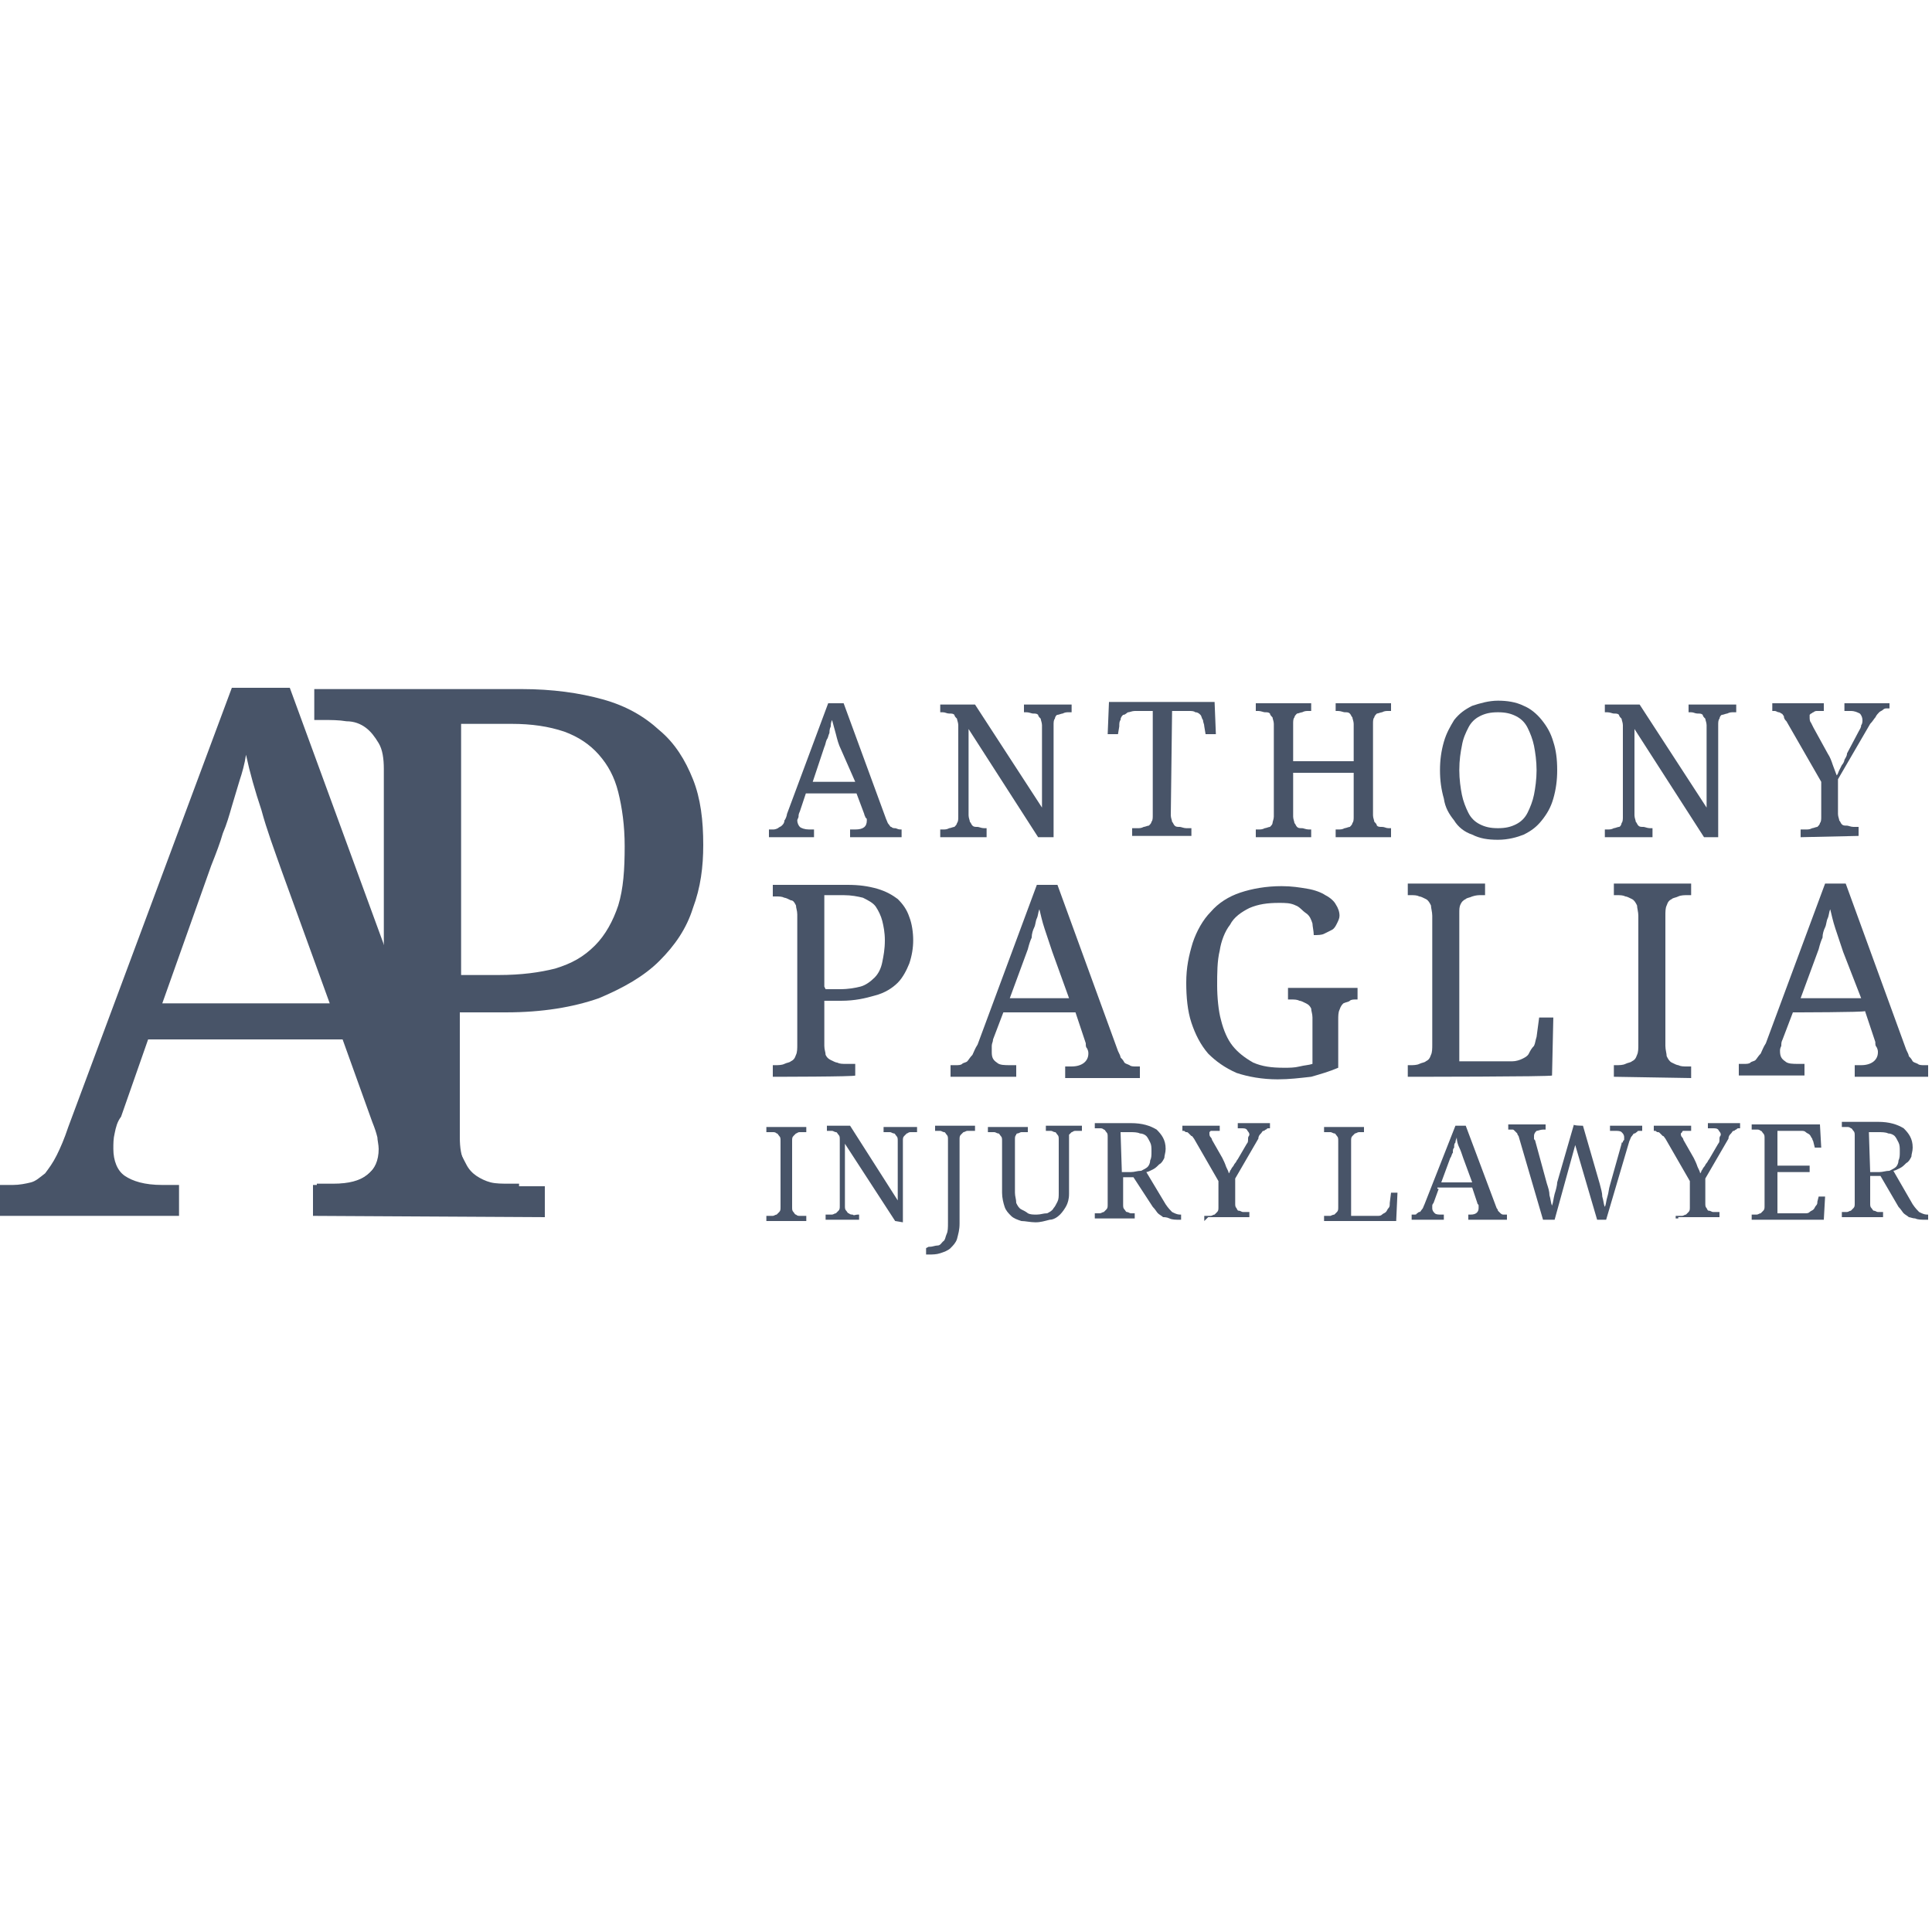 <?xml version="1.0" encoding="UTF-8"?> <svg xmlns="http://www.w3.org/2000/svg" viewBox="0 0 150 150"><path d="m.3.3h2.3v2.3h-2.3z" fill="none"></path><path d="m146.6.3h2.3v2.3h-2.3z" fill="none"></path><path d="m.3 147h2.3v2.3h-2.3z" fill="none"></path><path d="m146.6 147h2.3v2.3h-2.3z" fill="none"></path><g fill="#485468"><path d="m59.5 94.8v-.4h.1.4c.1 0 .2-.1.3-.1.1-.1.1-.1.2-.2s.1-.2.1-.4v-5.1c0-.2 0-.3-.1-.4s-.1-.2-.2-.2c-.1-.1-.2-.1-.3-.1s-.2 0-.4 0h-.1v-.4h3.1v.4h-.1c-.1 0-.2 0-.4 0s-.2.1-.3.1c-.1.1-.1.1-.2.2s-.1.2-.1.4v5.1c0 .2 0 .3.1.4s.1.2.2.2c.1.1.2.1.3.1h.4.1v.4z"></path><path d="m69.5 94.8-3.9-6v4.8c0 .2 0 .3.1.4s.1.2.2.2c.1.1.2.1.3.1.1.1.2 0 .4 0h.1v.4h-2.6v-.4h.1.4c.1 0 .2-.1.3-.1l.2-.2c.1-.1.1-.2.1-.4v-5.1c0-.2 0-.3-.1-.4s-.1-.2-.2-.2-.2-.1-.3-.1-.2 0-.3 0h-.1v-.4h1.8l3.7 5.8v-4.6c0-.2 0-.3-.1-.4s-.1-.2-.2-.2-.2-.1-.3-.1-.2 0-.3 0h-.2v-.4h2.6v.4h-.1c-.1 0-.2 0-.4 0s-.2.1-.3.1c-.1.1-.1.1-.2.2s-.1.2-.1.4v6.3z"></path><path d="m72.1 96.8h.1c.2 0 .4-.1.6-.1s.3-.2.4-.3c.2-.1.2-.4.3-.6s.1-.5.1-.9v-6.4c0-.2 0-.3-.1-.4s-.1-.2-.2-.2-.2-.1-.3-.1-.2 0-.3 0h-.1v-.4h3.1v.4h-.2c-.1 0-.2 0-.4 0-.1 0-.2.1-.3.1-.1.1-.1.1-.2.2s-.1.2-.1.4v6.5c0 .5-.1.8-.2 1.2-.1.3-.3.5-.5.7s-.5.3-.8.4-.6.1-.9.1h-.2v-.5z"></path><path d="m80.4 94.9c-.4 0-.8-.1-1.1-.1-.3-.1-.6-.2-.8-.4s-.4-.4-.5-.7-.2-.7-.2-1.1v-4c0-.2 0-.3-.1-.4s-.1-.2-.2-.2-.2-.1-.3-.1-.2 0-.3 0h-.2v-.4h3.1v.4h-.1c-.1 0-.2 0-.4 0-.1 0-.2.1-.3.1 0 0-.1 0-.1.1-.1.1-.1.2-.1.4v4.1c0 .3.1.5.1.8.1.2.2.4.4.5s.4.2.5.3c.2.1.4.1.7.1s.5-.1.8-.1c.2-.1.4-.2.5-.4.1-.1.2-.3.3-.5s.1-.4.1-.7v-4.1c0-.2 0-.3-.1-.4s-.1-.2-.2-.2-.2-.1-.3-.1-.2 0-.3 0h-.1v-.4h2.8v.4h-.1c-.1 0-.2 0-.4 0s-.2.1-.3.1c-.1.1-.1.1-.2.2v.5 4.1c0 .4-.1.7-.2.9s-.3.5-.5.7-.5.4-.8.4c-.4.1-.7.2-1.1.2z"></path><path d="m90.5 93.5c.2.3.4.5.5.6.2.1.4.2.6.2h.1v.4h-.1c-.3 0-.6 0-.8-.1s-.4-.1-.5-.1c-.1-.1-.3-.2-.4-.3s-.2-.3-.4-.5l-1.5-2.3h-.8v2.1c0 .2 0 .3.1.4s.1.2.2.2.2.1.3.1h.2.1v.4h-3.1v-.4h.1.3c.1 0 .2-.1.3-.1.1-.1.1-.1.2-.2s.1-.2.1-.4v-5.2c0-.2 0-.3-.1-.4s-.1-.2-.2-.2c-.1-.1-.2-.1-.3-.1s-.2 0-.3 0h-.1v-.4h2.8c.9 0 1.5.2 2 .5.4.4.7.8.7 1.5 0 .3-.1.5-.1.7-.1.2-.2.4-.4.5-.2.2-.3.3-.5.4s-.4.2-.5.2zm-3.4-2.5h.7c.3 0 .5-.1.8-.1.2-.1.4-.2.5-.3s.2-.3.2-.5c.1-.2.1-.4.1-.7s0-.5-.1-.7-.2-.4-.3-.5-.3-.2-.5-.2c-.2-.1-.5-.1-.8-.1h-.7z"></path><path d="m93.5 94.8v-.4h.2.3c.1 0 .2-.1.3-.1l.2-.2c.1-.1.1-.2.1-.4v-2l-1.9-3.3c-.1-.1-.1-.2-.2-.2-.1-.1-.1-.1-.2-.2s-.1-.1-.2-.1-.1-.1-.2-.1h-.1v-.4h2.9v.4h-.3c-.1 0-.2 0-.2 0s-.2 0-.2 0c-.1.1-.1.1-.1.1v.1c0 .1 0 .2.1.3s.1.2.1.2l.8 1.4c.1.2.2.4.3.7.1.2.2.4.2.5.1-.1.1-.2.1-.2.1-.1.1-.2.2-.3s.1-.2.2-.3.1-.2.2-.3l.7-1.2c.1-.1.1-.2.1-.4s.1-.2.1-.3c0-.2-.1-.2-.2-.4-.1-.1-.2-.1-.5-.1h-.2v-.4h2.5v.4h-.1c-.1 0-.1 0-.2.1-.1 0-.1.1-.2.1s-.1.1-.2.2-.2.2-.2.4l-1.8 3.1v1.9c0 .2 0 .3.1.4.1.2.1.2.2.2s.2.1.3.1h.3.2v.4h-3.2z"></path><path d="m102.8 94.8v-.4h.1.4s.2-.1.3-.1c.1-.1.1-.1.2-.2s.1-.2.1-.4v-5.1c0-.2 0-.3-.1-.4s-.1-.2-.2-.2-.2-.1-.3-.1-.2 0-.4 0h-.1v-.4h3.1v.4h-.1c-.1 0-.2 0-.3 0s-.2.1-.3.1c-.1.1-.1.1-.2.2s-.1.2-.1.4v5.8h2c.2 0 .3 0 .4-.1s.2-.1.3-.2.1-.2.2-.3.1-.2.1-.4l.1-.8h.5l-.1 2.2z"></path><path d="m111.7 92.3-.4 1.1c-.1.1-.1.2-.1.2v.2c0 .2.1.3.2.4s.3.1.5.1h.2v.4h-2.5v-.4h.2c.1 0 .2 0 .2-.1.1 0 .1-.1.2-.1s.1-.1.2-.2.1-.2.2-.4l2.4-6.1h.8l2.4 6.4c.1.1.1.2.1.2l.2.2s.1.1.2.1.2 0 .2 0h.1v.4h-3v-.4h.2c.4 0 .6-.2.6-.5 0-.1 0-.1 0-.2s-.1-.1-.1-.2l-.4-1.2h-2.7v.1zm1.9-2.4c-.1-.3-.2-.6-.3-.8s-.2-.5-.2-.8c0 .1-.1.2-.1.4-.1.1-.1.2-.1.4-.1.1-.1.2-.1.4-.1.1-.1.3-.2.4l-.7 1.9h2.4z"></path><path d="m122.9 87.4 1.3 4.5c.1.4.2.7.2 1 .1.3.1.6.2.8.1-.2.1-.5.2-.8s.1-.6.2-.9l.9-3.2c0-.1 0-.1.1-.1 0-.1 0-.1.1-.2 0-.1 0-.1 0-.1 0-.1 0-.1 0-.1 0-.2-.1-.3-.2-.4s-.3-.1-.5-.1h-.4v-.4h2.5v.4h-.2c-.1 0-.2 0-.2.1-.1 0-.1.1-.2.1s-.1.1-.2.2-.1.2-.2.4l-1.8 6.1h-.7l-1.7-5.8-1.6 5.8h-.9l-1.9-6.5c-.1-.1-.1-.2-.1-.2-.1-.1-.1-.1-.2-.2s-.1-.1-.2-.1-.2 0-.2 0h-.1v-.4h2.9v.4h-.2c-.2 0-.4.1-.5.1-.1.1-.2.2-.2.4v.2c0 .1.1.1.1.2l.9 3.3c.1.3.2.6.2.9.1.3.1.6.2.8.1-.3.1-.5.2-.9.1-.3.2-.7.2-.9l1.3-4.5c-.1.1.7.1.7.1z"></path><path d="m130.1 94.8v-.4h.2.3c.1 0 .2-.1.3-.1.1-.1.1-.1.2-.2s.1-.2.1-.4v-2l-1.9-3.3c-.1-.1-.1-.2-.2-.2-.1-.1-.1-.1-.2-.2s-.1-.1-.2-.1-.1-.1-.2-.1h-.1v-.4h2.9v.4h-.4c-.1 0-.2 0-.2 0-.1 0-.1.1-.1.1-.1.1-.1.1-.1.1 0 .1 0 .2.1.3s.1.2.1.2l.8 1.4c.1.2.2.4.3.7.1.2.2.4.2.5.1-.1.1-.2.1-.2.1-.1.1-.2.2-.3s.1-.2.2-.3.1-.2.2-.3l.7-1.2c.1-.1.1-.2.1-.4s.1-.2.1-.3c0-.2-.1-.2-.2-.4-.1-.1-.2-.1-.5-.1h-.3v-.4h2.5v.4h-.1c-.1 0-.1 0-.2.1-.1 0-.1.1-.2.1s-.1.1-.2.2-.2.2-.2.4l-1.8 3.1v1.9c0 .2 0 .3.1.4.1.2.1.2.2.2s.2.1.3.1h.3.2v.4h-3.2v.1h-.2z"></path><path d="m138.1 94.2h2c.2 0 .3 0 .4-.1s.2-.1.3-.2.1-.2.2-.3.1-.2.1-.3l.1-.4h.5l-.1 1.8h-5.6v-.4h.1.3c.1 0 .2-.1.3-.1.1-.1.1-.1.2-.2s.1-.2.1-.4v-5.2c0-.2 0-.3-.1-.4s-.1-.2-.2-.2c-.1-.1-.2-.1-.3-.1s-.2 0-.4 0v-.4h5.3l.1 1.8h-.5l-.1-.4c0-.1-.1-.2-.1-.3-.1-.1-.1-.2-.2-.3s-.2-.1-.3-.2-.2-.1-.4-.1h-1.8v2.7h2.5v.5h-2.5v3.2z"></path><path d="m148.5 93.5c.2.3.4.5.5.6.2.1.4.2.6.2h.1v.4h-.2c-.3 0-.6 0-.8-.1-.2 0-.4-.1-.5-.1-.1-.1-.3-.2-.4-.3s-.2-.3-.4-.5l-1.4-2.4h-.8v2.1c0 .2 0 .3.1.4s.1.2.2.2.2.1.3.1h.3.1v.4h-3.2v-.4h.1.3c.1 0 .2-.1.3-.1.1-.1.1-.1.2-.2s.1-.2.1-.4v-5.2c0-.2 0-.3-.1-.4s-.1-.2-.2-.2c-.1-.1-.2-.1-.3-.1s-.2 0-.3 0h-.1v-.4h2.8c.9 0 1.5.2 2 .5.4.4.7.8.7 1.5 0 .3-.1.5-.1.7-.1.2-.2.4-.4.5-.2.2-.3.3-.5.4s-.4.2-.5.2zm-3.3-2.5h.7c.3 0 .5-.1.8-.1.2-.1.4-.2.5-.3s.2-.3.2-.5c.1-.2.1-.4.1-.7s0-.5-.1-.7-.2-.4-.3-.5-.3-.2-.5-.2c-.2-.1-.5-.1-.8-.1h-.7z"></path><path d="m62.6 61.5-.5 1.5c-.1.2-.1.3-.1.4s-.1.2-.1.3c0 .2.1.4.2.5s.4.2.7.2h.4v.6h-3.5v-.6h.3c.1 0 .2 0 .4-.1.1-.1.2-.1.3-.2s.2-.2.2-.4c.1-.1.2-.4.2-.5l3.2-8.6h1.2l3.3 9c.1.2.1.3.2.4s.1.2.2.2c.1.1.2.1.3.1s.2.1.4.1h.1v.6h-4v-.6h.4c.6 0 .9-.2.9-.7 0-.1 0-.2-.1-.2 0-.1-.1-.2-.1-.3l-.6-1.6h-4zm2.7-3.3c-.2-.4-.3-.8-.4-1.2s-.2-.7-.3-1.1c-.1.2-.1.4-.1.5-.1.2-.1.4-.1.5-.1.2-.1.4-.2.5-.1.2-.1.4-.2.6l-.9 2.7h3.3z"></path><path d="m80.6 65-5.4-8.4v6.7c0 .2.1.4.1.5.1.1.1.2.2.3s.2.1.4.1c.1 0 .3.1.5.1h.2v.7h-3.6v-.6h.2c.2 0 .3 0 .5-.1.1 0 .3-.1.4-.1.1-.1.2-.2.2-.3.1-.1.1-.3.1-.5v-7.1c0-.2-.1-.4-.1-.5-.1-.1-.2-.2-.2-.3-.1-.1-.2-.1-.4-.1s-.3-.1-.5-.1h-.2v-.6h2.7l5.2 8v-6.4c0-.2-.1-.4-.1-.5-.1-.1-.2-.2-.2-.3-.1-.1-.2-.1-.4-.1-.1 0-.3-.1-.5-.1h-.2v-.6h3.7v.6h-.2c-.2 0-.3 0-.5.1-.1 0-.3.1-.4.1s-.2.2-.2.3c-.1.1-.1.3-.1.5v8.7z"></path><path d="m90.9 63.3c0 .2.1.4.1.5.1.1.1.2.2.3s.2.1.4.1c.1 0 .3.1.5.1h.4v.6h-4.6v-.6h.4c.2 0 .3 0 .5-.1.1 0 .3-.1.4-.1.1-.1.2-.2.2-.3.1-.1.1-.3.1-.5v-8.1h-1.4c-.2 0-.4.1-.5.1s-.2.2-.4.2c-.1.1-.2.2-.2.4-.1.1-.1.3-.1.5l-.1.6h-.8l.1-2.5h8.2l.1 2.5h-.8l-.1-.6c0-.2-.1-.3-.1-.5-.1-.1-.1-.3-.2-.4s-.2-.2-.4-.2c-.1-.1-.3-.1-.5-.1h-1.3z"></path><path d="m103.7 65v-.6h.2c.2 0 .3 0 .5-.1.1 0 .3-.1.4-.1.1-.1.2-.2.2-.3.1-.1.1-.3.1-.5v-3.4h-4.7v3.4c0 .2.1.4.1.5.1.1.1.2.2.3s.2.1.4.1c.1 0 .3.1.5.1h.2v.6h-4.3v-.6h.2c.2 0 .3 0 .5-.1.1 0 .3-.1.4-.1.1-.1.2-.2.2-.3s.1-.3.1-.5v-7.2c0-.2-.1-.4-.1-.5-.1-.1-.2-.2-.2-.3-.1-.1-.2-.1-.4-.1-.1 0-.3-.1-.5-.1h-.2v-.6h4.3v.6h-.2c-.2 0-.3 0-.5.1-.1 0-.3.1-.4.1-.1.1-.2.2-.2.3-.1.1-.1.3-.1.5v2.9h4.7v-2.9c0-.2-.1-.4-.1-.5-.1-.1-.1-.2-.2-.3s-.2-.1-.4-.1c-.1 0-.3-.1-.5-.1h-.2v-.6h4.3v.6h-.2c-.2 0-.3 0-.5.1-.1 0-.3.1-.4.1-.1.1-.2.2-.2.3-.1.1-.1.3-.1.5v7.1c0 .2.1.4.1.5.1.1.2.2.2.3.1.1.2.1.4.1s.3.1.5.1h.2v.7z"></path><path d="m120.9 59.8c0 .8-.1 1.5-.3 2.2s-.5 1.2-.9 1.7-.8.8-1.4 1.1c-.5.2-1.2.4-2 .4s-1.4-.1-2-.4c-.6-.2-1.1-.6-1.4-1.1-.4-.5-.7-1-.8-1.7-.2-.7-.3-1.4-.3-2.2s.1-1.5.3-2.2.5-1.2.8-1.7c.4-.5.8-.8 1.4-1.1.6-.2 1.3-.4 2-.4s1.4.1 2 .4c.5.2 1 .6 1.4 1.1s.7 1 .9 1.7c.2.6.3 1.3.3 2.2zm-7.6 0c0 .7.1 1.4.2 1.9s.3 1 .5 1.4.5.7.9.9.8.3 1.4.3 1-.1 1.4-.3.7-.5.9-.9.4-.9.5-1.4.2-1.2.2-1.9-.1-1.4-.2-1.9-.3-1-.5-1.4-.5-.7-.9-.9-.8-.3-1.4-.3-1 .1-1.4.3-.7.5-.9.9-.4.8-.5 1.4c-.1.5-.2 1.1-.2 1.9z"></path><path d="m132.3 65-5.4-8.4v6.7c0 .2.1.4.1.5.1.1.1.2.2.3s.2.1.4.1c.1 0 .3.1.5.1h.2v.7h-3.7v-.6h.2c.2 0 .3 0 .5-.1.1 0 .3-.1.4-.1s.2-.2.2-.3c.1-.1.1-.3.1-.5v-7.1c0-.2-.1-.4-.1-.5-.1-.1-.2-.2-.2-.3-.1-.1-.2-.1-.4-.1-.1 0-.3-.1-.5-.1h-.2v-.6h2.7l5.2 8v-6.4c0-.2-.1-.4-.1-.5-.1-.1-.2-.2-.2-.3-.1-.1-.2-.1-.4-.1s-.3-.1-.5-.1h-.2v-.6h3.7v.6h-.2c-.2 0-.3 0-.5.1-.1 0-.3.1-.4.1s-.2.2-.2.3c-.1.1-.1.3-.1.5v8.7z"></path><path d="m139.8 65v-.6h.4c.2 0 .3 0 .5-.1.1 0 .3-.1.4-.1.1-.1.2-.2.2-.3.1-.1.1-.3.1-.5v-2.7l-2.7-4.7c-.1-.1-.2-.2-.2-.4-.1-.1-.1-.2-.2-.2-.1-.1-.2-.1-.2-.1-.1 0-.2-.1-.3-.1h-.2v-.6h4v.6h-.5c-.1 0-.2 0-.3.1-.1 0-.1.1-.2.1-.1.1-.1.1-.1.1v.2c0 .1 0 .3.1.4.1.2.1.2.2.4l1.1 2c.2.3.3.6.4.9s.2.5.3.8c.1-.1.1-.2.2-.4s.1-.2.2-.4c.1-.1.2-.3.2-.4.1-.2.2-.3.2-.5l.9-1.7c.1-.2.2-.3.2-.5.1-.1.1-.3.1-.4 0-.2-.1-.4-.2-.5-.2-.1-.4-.2-.7-.2h-.5v-.6h3.5v.4h-.2c-.1 0-.2 0-.3.1s-.2.1-.3.2-.2.2-.3.4c-.1.1-.2.3-.4.5l-2.5 4.3v2.7c0 .2.1.4.1.5.1.1.1.2.2.3s.2.1.4.1c.1 0 .3.1.5.1h.4v.7z"></path><path d="m60 83.6v-.9h.2c.2 0 .5 0 .7-.1s.4-.1.5-.2c.2-.1.3-.2.4-.5.1-.2.1-.5.1-.8v-10.1c0-.3-.1-.5-.1-.7-.1-.2-.2-.4-.4-.4-.2-.1-.4-.2-.5-.2-.2-.1-.4-.1-.7-.1h-.2v-.9h5.8c.9 0 1.6.1 2.3.3s1.2.5 1.6.8c.4.4.7.8.9 1.4.2.5.3 1.2.3 1.8s-.1 1.2-.3 1.8c-.2.5-.5 1.1-.9 1.5s-1 .8-1.8 1c-.7.2-1.5.4-2.6.4h-1.3v3.5c0 .3.1.5.1.7.1.2.2.3.4.4s.4.2.5.2c.2.1.4.1.7.1h.7v.9c.1.1-6.4.1-6.4.1zm4.1-6.8h1.1c.7 0 1.2-.1 1.6-.2s.8-.4 1.1-.7.5-.7.6-1.2.2-1 .2-1.7c0-.6-.1-1.1-.2-1.5s-.3-.8-.5-1.1-.6-.5-1-.7c-.4-.1-.9-.2-1.5-.2h-1.5v7.1z"></path><path d="m77.9 78.6-.8 2.1c0 .2-.1.3-.1.5v.5c0 .4.1.6.4.8.2.2.6.2 1 .2h.5v.9h-5.1v-.9h.4c.2 0 .4 0 .5-.1s.3-.1.4-.2.2-.3.4-.5c.1-.2.2-.5.4-.8l4.6-12.4h1.6l4.7 12.9c.1.2.2.4.2.5.1.1.2.2.3.4.1.1.2.1.4.2.1.1.3.1.5.1h.3v.9h-5.8v-.9h.5c.8 0 1.3-.4 1.3-1 0-.1 0-.2-.1-.4-.1-.1-.1-.2-.1-.4l-.8-2.4zm3.8-4.7c-.2-.6-.4-1.2-.6-1.8s-.3-1.1-.4-1.5c-.1.2-.1.5-.2.7s-.1.5-.2.7-.2.5-.2.8c-.1.2-.2.5-.3.9l-1.4 3.8h4.6z"></path><path d="m99.2 83.8c-1.2 0-2.3-.2-3.2-.5-.9-.4-1.6-.9-2.2-1.5-.6-.7-1-1.5-1.3-2.4s-.4-2-.4-3.1c0-1.2.2-2.1.5-3.1.3-.9.8-1.8 1.4-2.4.6-.7 1.4-1.2 2.3-1.5s2-.5 3.2-.5c.8 0 1.4.1 2 .2s1.1.3 1.4.5c.4.2.7.5.8.7.2.3.3.6.3.9 0 .2-.1.4-.2.6s-.2.4-.4.5-.4.2-.6.3-.5.1-.8.1c0-.3-.1-.7-.1-.9-.1-.3-.2-.6-.5-.8s-.5-.5-.8-.6c-.4-.2-.8-.2-1.3-.2-.9 0-1.6.1-2.3.4-.6.3-1.2.7-1.5 1.3-.4.5-.7 1.3-.8 2-.2.8-.2 1.8-.2 2.7s.1 2 .3 2.7c.2.8.5 1.5.9 2s.9.9 1.6 1.3c.7.3 1.4.4 2.4.4.4 0 .8 0 1.2-.1s.7-.1 1-.2v-3.6c0-.3-.1-.5-.1-.7-.1-.2-.2-.3-.4-.4s-.4-.2-.5-.2c-.2-.1-.4-.1-.7-.1h-.2v-.9h5.4v.9h-.1c-.2 0-.4 0-.5.1s-.3.1-.5.2c-.1.1-.2.2-.3.5-.1.2-.1.5-.1.8v3.7c-.7.3-1.4.5-2.1.7-.9.1-1.7.2-2.6.2z"></path><path d="m109.3 83.6v-.9h.2c.2 0 .5 0 .7-.1s.4-.1.5-.2c.2-.1.3-.2.4-.5.1-.2.1-.5.1-.8v-10c0-.3-.1-.6-.1-.8-.1-.2-.2-.4-.4-.5s-.4-.2-.5-.2c-.2-.1-.4-.1-.7-.1h-.2v-.9h6v.9h-.3c-.2 0-.4 0-.7.1-.2.1-.4.1-.5.2-.2.1-.3.2-.4.4s-.1.4-.1.7v11.5h4.1c.3 0 .6-.1.8-.2s.4-.2.5-.4.2-.4.4-.6c.1-.2.1-.4.2-.7l.2-1.5h1.1l-.1 4.5c0 .1-11.2.1-11.2.1z"></path><path d="m125.3 83.6v-.9h.2c.2 0 .5 0 .7-.1s.4-.1.5-.2c.2-.1.3-.2.4-.5.1-.2.1-.5.1-.8v-10c0-.3-.1-.6-.1-.8-.1-.2-.2-.4-.4-.5s-.4-.2-.5-.2c-.2-.1-.4-.1-.7-.1h-.2v-.9h6v.9h-.3c-.2 0-.5 0-.7.1s-.4.1-.5.2c-.2.1-.3.2-.4.5-.1.2-.1.5-.1.8v10.1c0 .3.1.6.1.8.1.2.2.4.4.5s.4.2.5.2c.2.1.4.1.7.1h.3v.9z"></path><path d="m139.2 78.6-.8 2.1c-.1.2-.1.3-.1.5-.1.2-.1.3-.1.4 0 .4.1.6.4.8.2.2.6.2 1 .2h.5v.9h-5.1v-.9h.4c.2 0 .4 0 .5-.1s.3-.1.4-.2.2-.3.4-.5c.1-.2.2-.5.4-.8l4.6-12.4h1.6l4.7 12.9c.1.2.2.4.2.5.1.1.2.2.3.4.1.1.2.1.4.2.1.1.3.1.5.1h.3v.9h-5.7v-.9h.5c.8 0 1.3-.4 1.3-1 0-.1 0-.2-.1-.4-.1-.1-.1-.2-.1-.4l-.8-2.4c0 .1-5.6.1-5.6.1zm3.9-4.7c-.2-.6-.4-1.2-.6-1.8s-.3-1.1-.4-1.5c-.1.2-.1.5-.2.7s-.1.5-.2.7-.2.5-.2.8c-.1.2-.2.5-.3.9l-1.4 3.8h4.7z"></path><path d="m11.5 80.7-2.1 6c-.3.4-.4.8-.5 1.3-.1.4-.1.8-.1 1.2 0 .9.3 1.7.9 2.1s1.5.7 2.9.7h1.3v2.4h-14v-2.4h1.1c.5 0 1-.1 1.4-.2s.7-.4 1.1-.7c.3-.4.6-.8.9-1.4s.6-1.3.9-2.2l12.7-34.1h4.5l13 35.5c.2.6.5 1.1.7 1.5s.5.7.8.9.7.4 1.1.5.9.1 1.4.1h.8v2.4h-15.7v-2.4h1.3c2.3 0 3.5-.9 3.5-2.7 0-.3-.1-.7-.1-.9-.1-.4-.2-.7-.4-1.2l-2.3-6.4zm10.4-13c-.6-1.7-1.2-3.3-1.6-4.8-.5-1.5-.9-2.9-1.2-4.3-.1.7-.3 1.4-.5 2-.2.7-.4 1.3-.6 2s-.4 1.4-.7 2.1c-.2.7-.5 1.5-.9 2.5l-3.8 10.7h13z"></path><path d="m24.3 94.4v-2.4h.7c.7 0 1.3-.1 1.9-.1.6-.1 1.1-.3 1.5-.6s.8-.7 1-1.3c.2-.5.4-1.3.4-2.1v-28.2c0-.8-.1-1.5-.4-2s-.6-.9-1-1.2-.9-.5-1.5-.5c-.6-.1-1.2-.1-1.8-.1h-.7v-2.4h16.1c2.4 0 4.5.3 6.3.8s3.2 1.3 4.4 2.4c1.2 1 2 2.3 2.6 3.8s.8 3.2.8 5.1c0 1.7-.2 3.3-.8 4.9-.5 1.6-1.4 2.9-2.6 4.1s-2.8 2.1-4.7 2.9c-2 .7-4.4 1.1-7.2 1.1h-3.6v9.7c0 .8.1 1.5.4 2 .2.5.6.9 1 1.2s.9.4 1.5.5 1.2.1 1.8.1h1.9v2.4zm11.3-18.7h3.1c1.8 0 3.2-.2 4.4-.5 1.3-.4 2.2-.9 3.1-1.8.8-.8 1.4-1.9 1.8-3.1.4-1.3.5-2.8.5-4.6 0-1.6-.2-3-.5-4.2s-.8-2.1-1.5-2.9-1.6-1.4-2.7-1.8c-1.2-.4-2.5-.6-4.1-.6h-3.9v19.5z"></path></g></svg> 